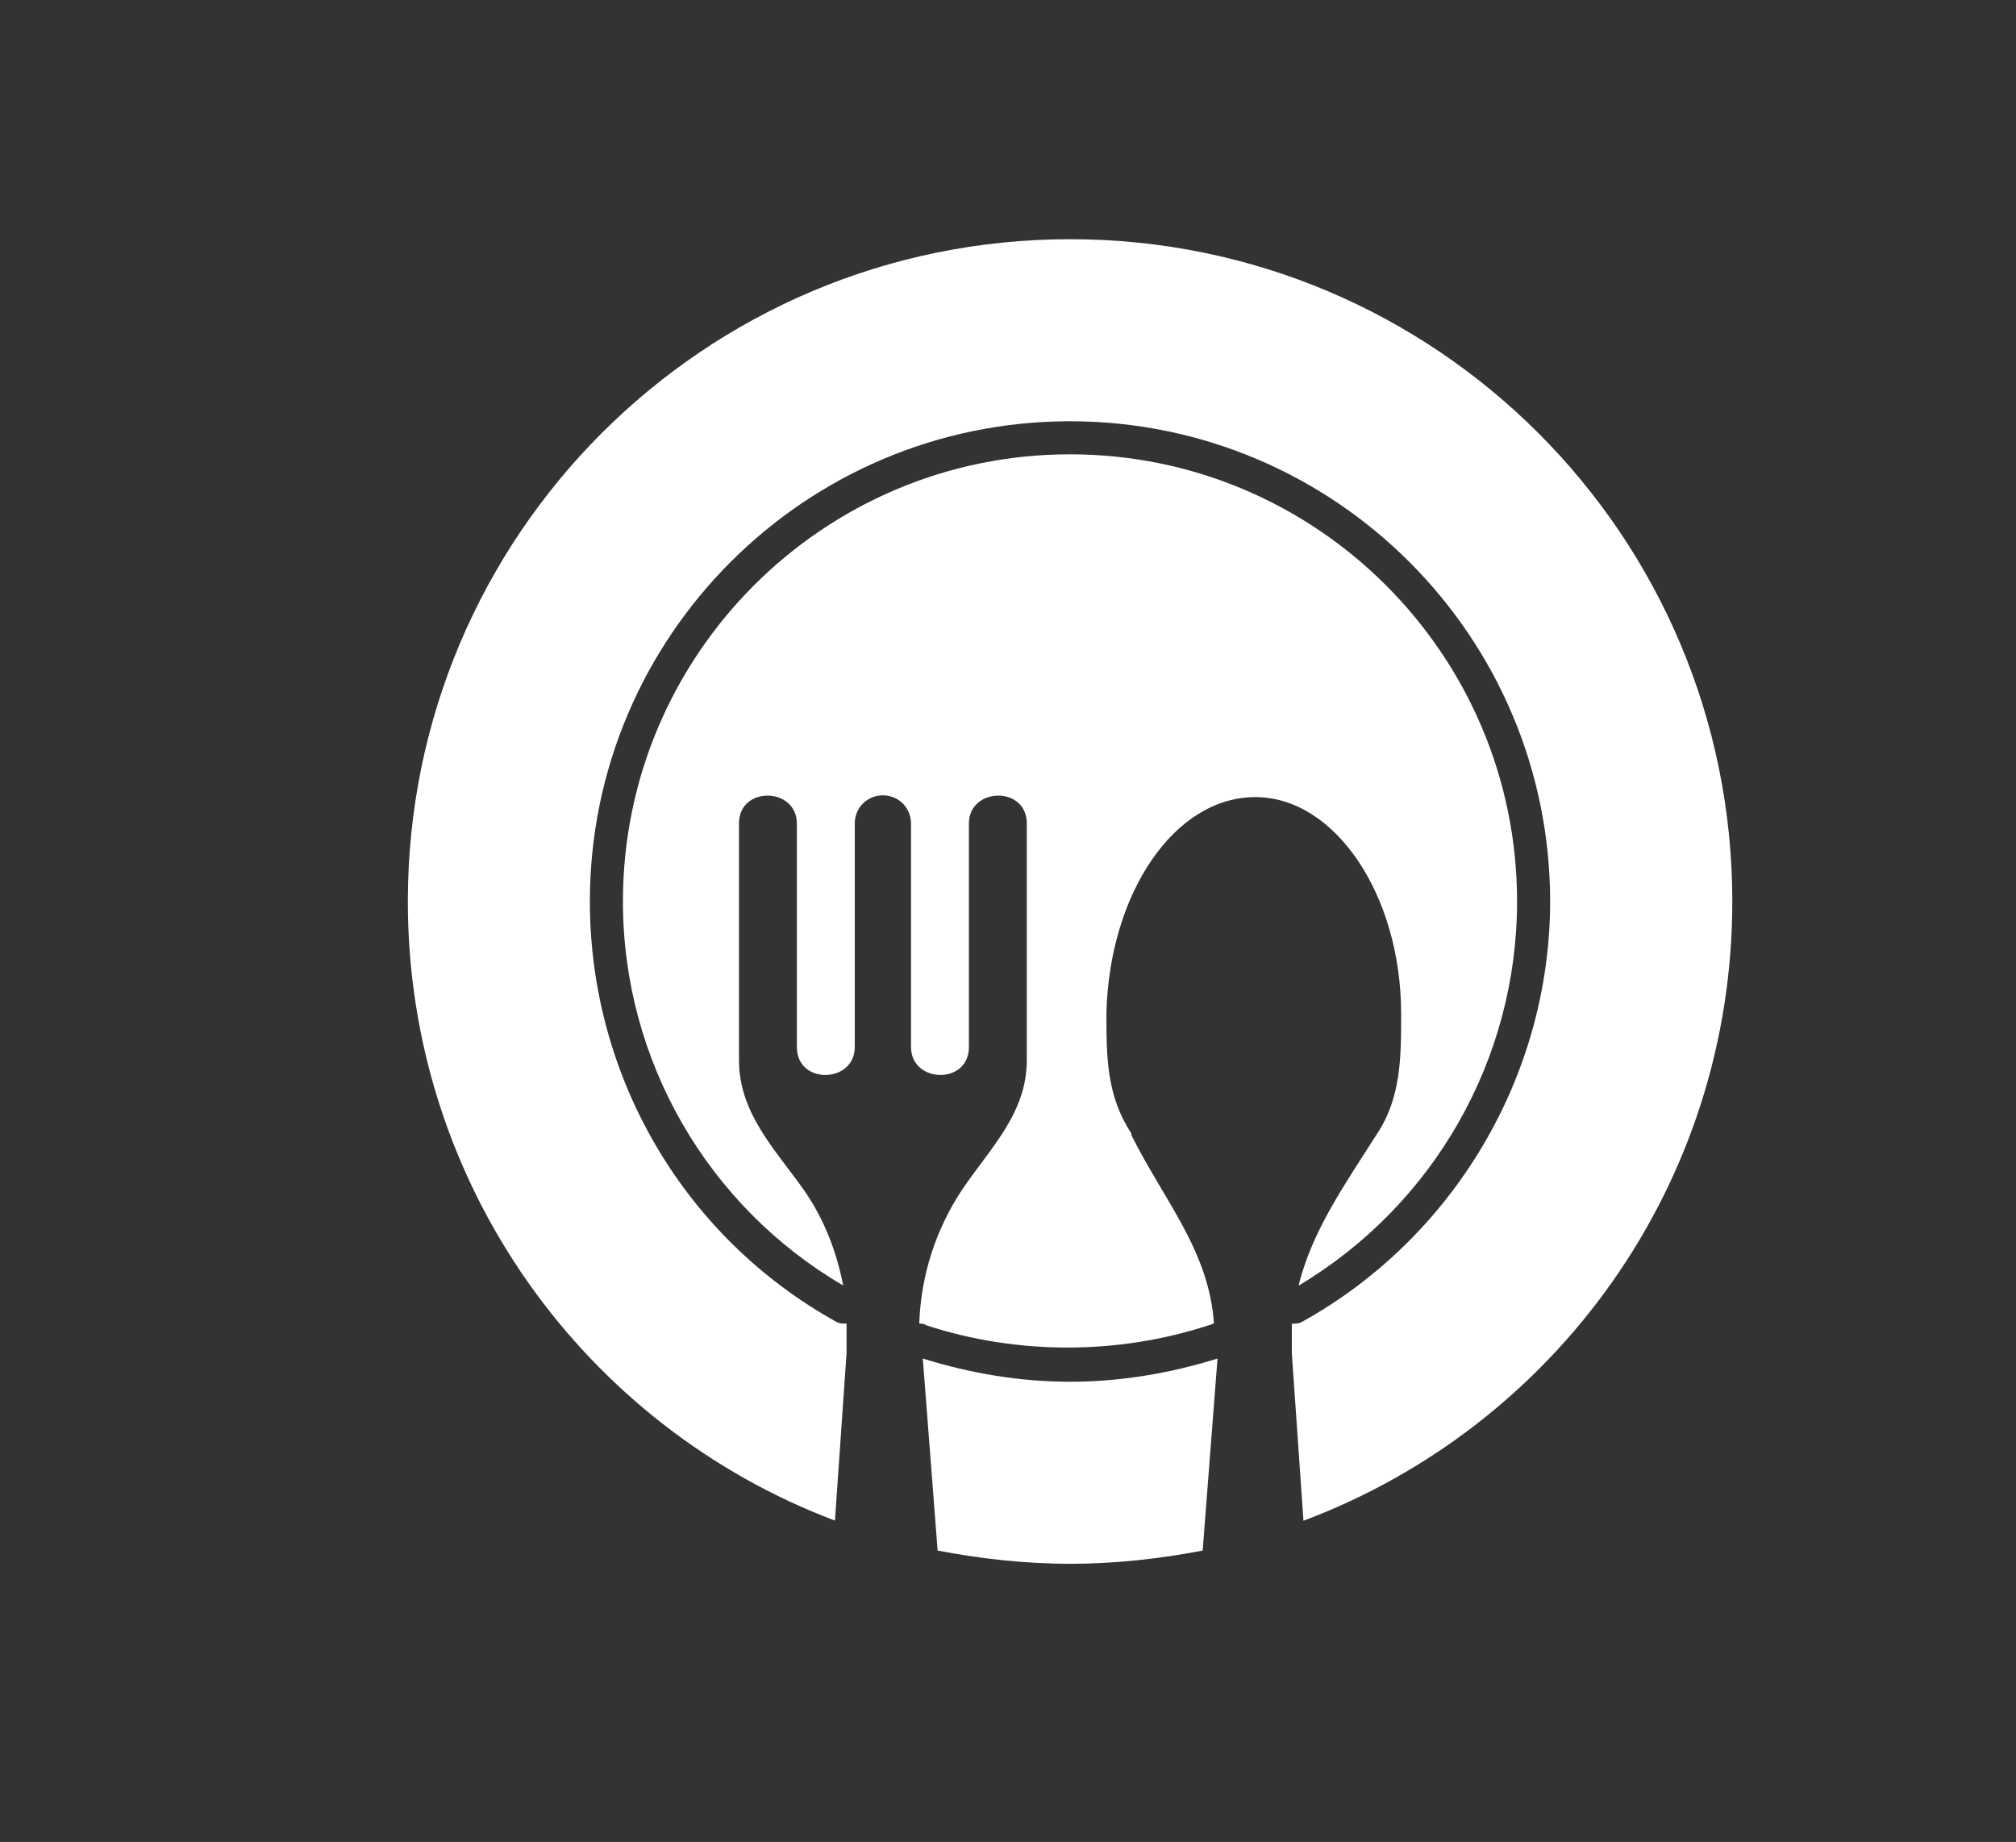 <svg viewBox="0 0 137.22 125.36" xmlns="http://www.w3.org/2000/svg" data-name="Layer 1" id="Layer_1">
  <rect x="0" y="0" width="137.22" height="125.36" fill="#333333" stroke="none"/>
  <defs>
    <style>
      .cls-1 {
        fill: #fff;
      }
    </style>
  </defs>
  <path d="M62.81,92.46l1.01,13.07c2.93.56,5.97.9,9.02.9s6.08-.34,9.02-.9l1.01-13.07c-3.27,1.02-6.65,1.58-10.03,1.58s-6.76-.56-10.03-1.58Z" class="cls-1"></path>
  <path d="M85.45,54.25c5.41,0,9.92,6.65,9.92,14.76,0,2.93,0,5.75-1.69,8.23-2.14,3.38-4.39,6.54-5.29,10.26,9.24-5.52,14.87-15.44,14.87-26.15,0-16.79-13.64-30.43-30.43-30.43s-30.43,13.64-30.43,30.43c0,10.82,5.75,20.73,14.99,26.14-.45-2.37-1.35-4.62-2.7-6.54-1.91-2.7-4.39-5.18-4.39-8.79v-16.11c0-2.59,3.94-2.48,3.94,0v15.21c0,2.59,3.94,2.48,3.94,0v-15.21c0-1.13.9-1.92,1.91-1.92,1.13,0,1.92.9,1.92,1.92v15.21c0,2.48,3.94,2.59,3.94,0v-15.21c0-2.48,3.94-2.59,3.94,0v16.11c0,3.6-2.48,5.97-4.39,8.79-1.8,2.7-2.82,5.86-2.93,9.13.12,0,.34,0,.45.11,6.2,2.03,13.07,2.03,19.27,0,.12,0,.22-.11.34-.11-.34-4.96-3.38-8.34-5.63-12.84v-.11c-1.69-2.59-1.69-5.19-1.69-8.23.22-8.12,4.62-14.65,10.14-14.65Z" class="cls-1"></path>
  <path d="M72.83,16.28c-24.9,0-45.07,20.17-45.07,45.07,0,19.27,12.06,35.72,29.07,42.14l.79-11.38v-2.03h-.12c-.22,0-.34,0-.56-.11-10.37-5.74-16.79-16.67-16.79-28.62,0-18.03,14.65-32.68,32.68-32.68s32.68,14.65,32.68,32.68c0,11.83-6.54,22.88-16.9,28.62-.22.12-.45.12-.68.12v2.03l.79,11.38c17.13-6.43,29.19-22.87,29.19-42.15,0-24.9-20.17-45.07-45.07-45.07Z" class="cls-1"></path>
</svg>